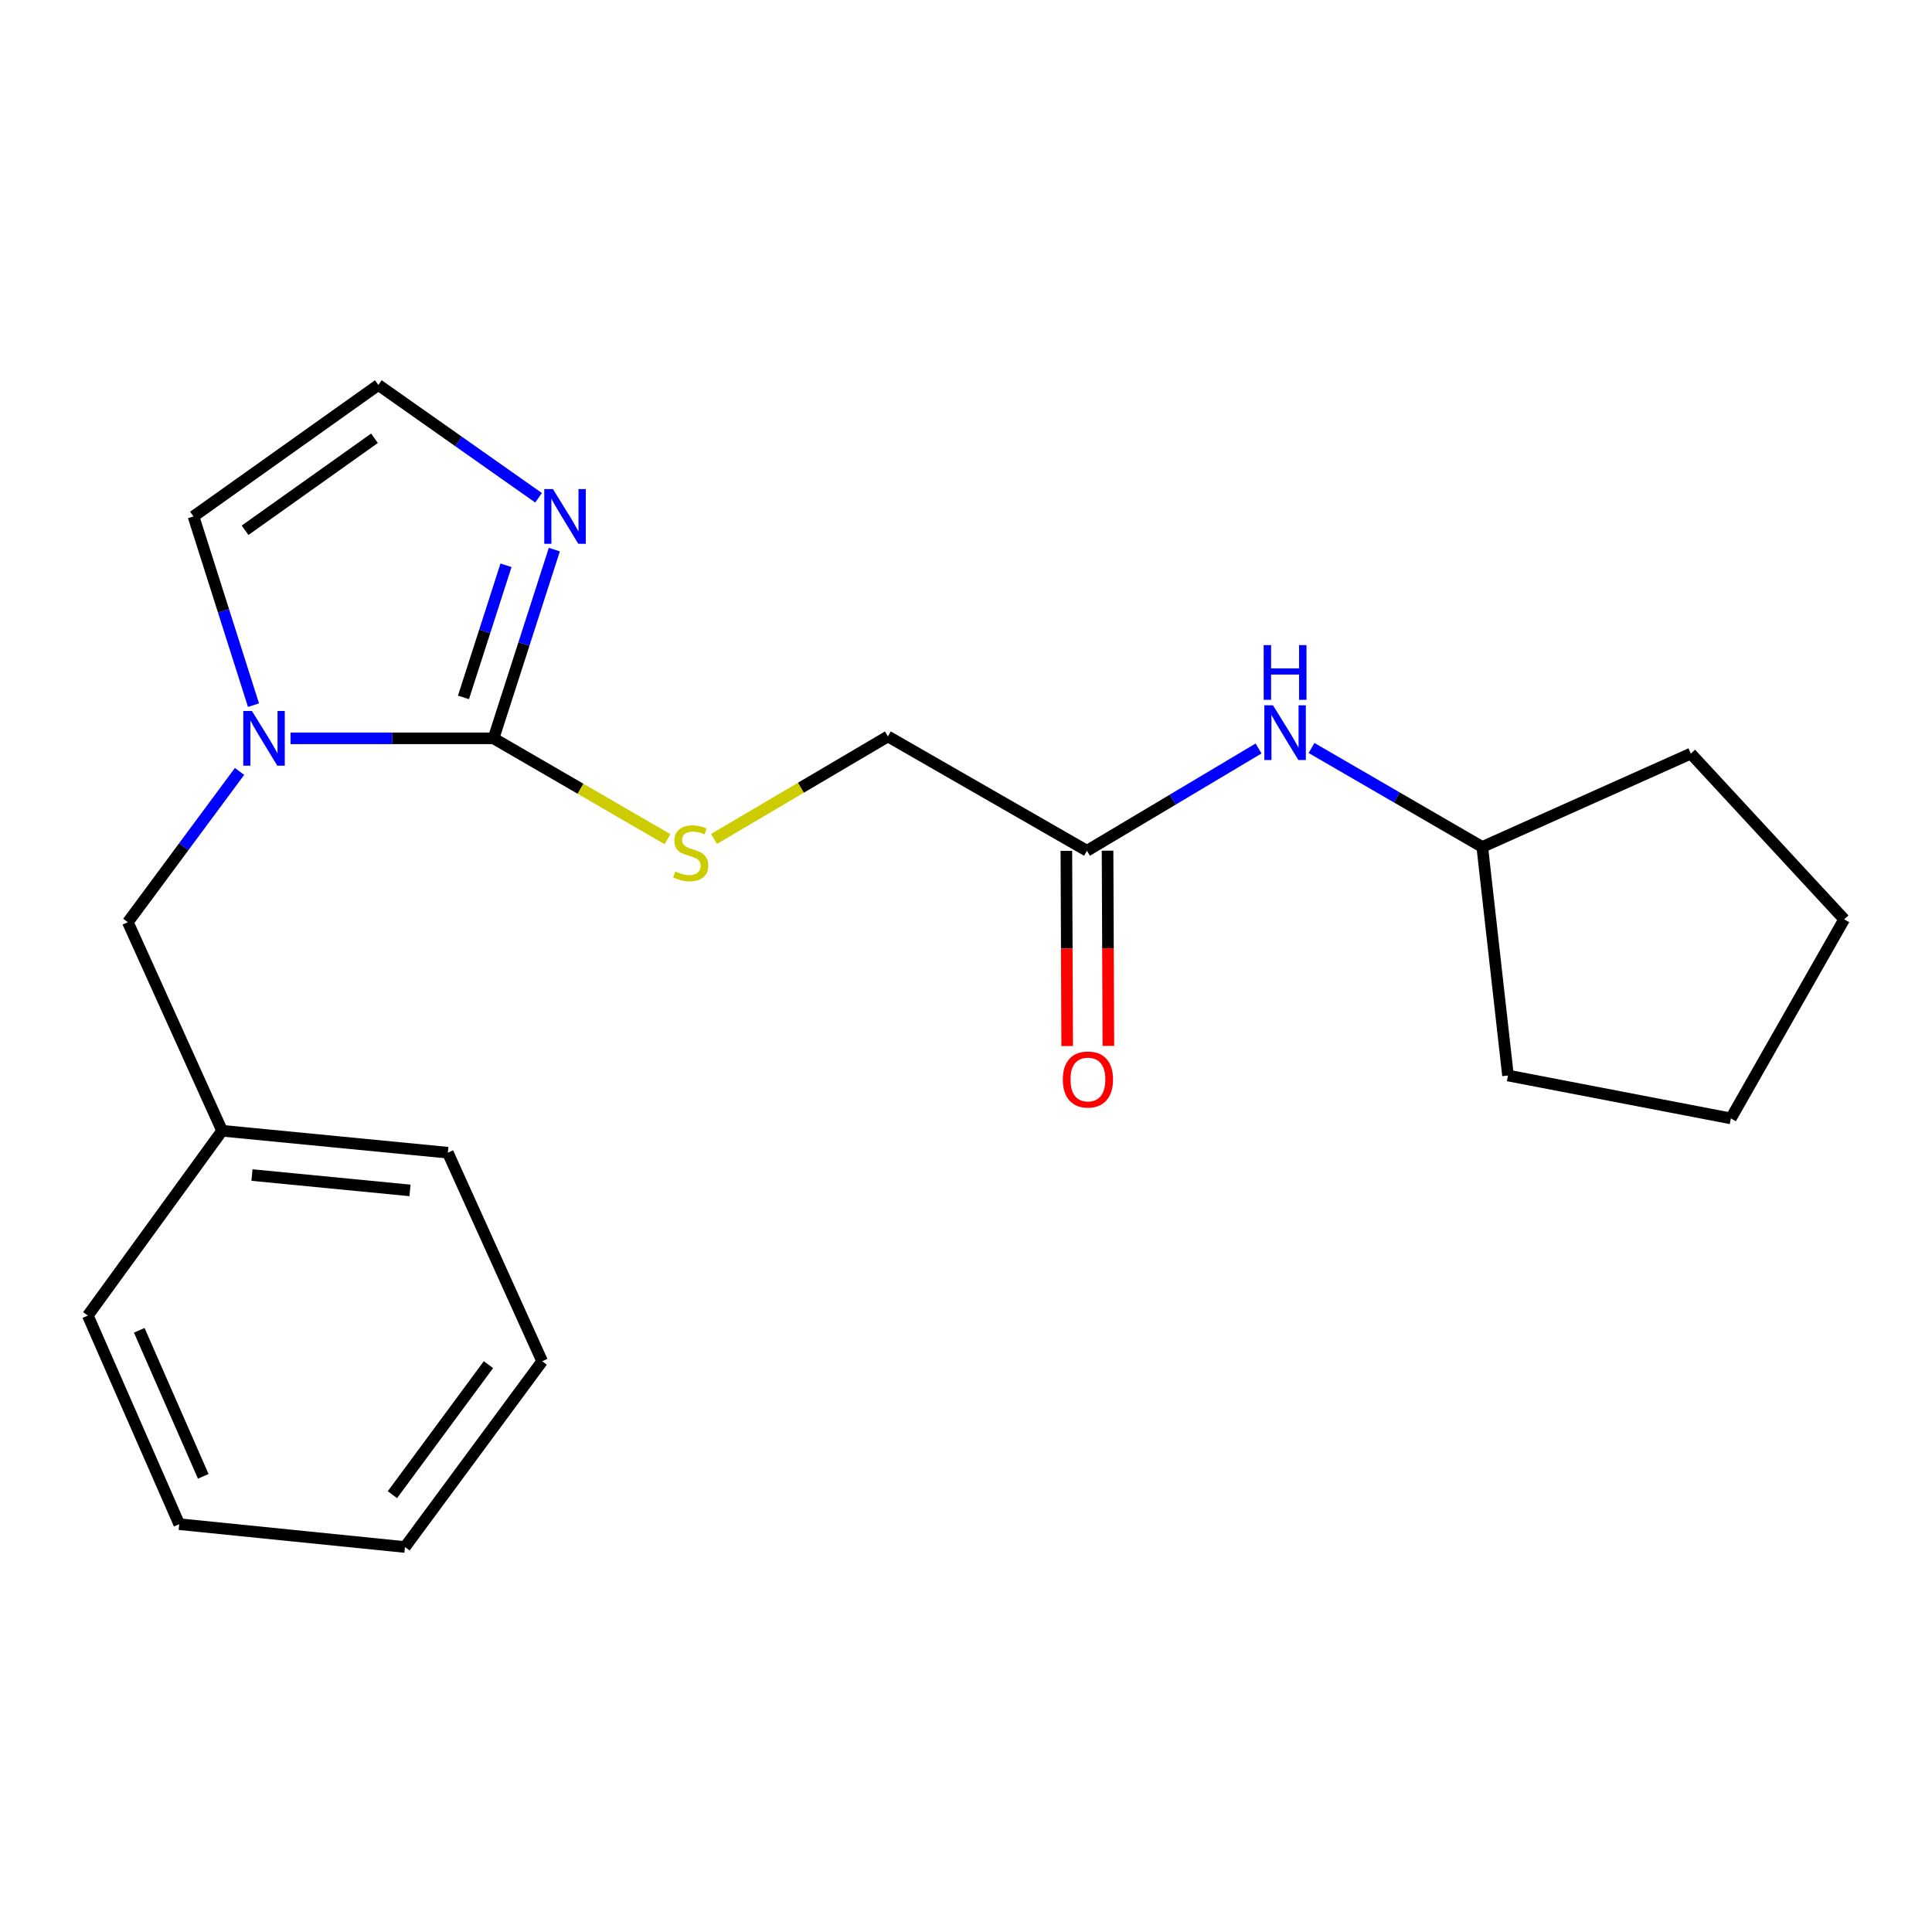 <?xml version='1.0' encoding='iso-8859-1'?>
<svg version='1.1' baseProfile='full'
              xmlns='http://www.w3.org/2000/svg'
                      xmlns:rdkit='http://www.rdkit.org/xml'
                      xmlns:xlink='http://www.w3.org/1999/xlink'
                  xml:space='preserve'
width='1000px' height='1000px' viewBox='0 0 1000 1000'>
<!-- END OF HEADER -->
<rect style='opacity:1.0;fill:#FFFFFF;stroke:none' width='1000' height='1000' x='0' y='0'> </rect>
<path class='bond-0' d='M 255.464,382.162 L 202.921,382.162' style='fill:none;fill-rule:evenodd;stroke:#000000;stroke-width:6px;stroke-linecap:butt;stroke-linejoin:miter;stroke-opacity:1' />
<path class='bond-0' d='M 202.921,382.162 L 150.377,382.162' style='fill:none;fill-rule:evenodd;stroke:#0000FF;stroke-width:6px;stroke-linecap:butt;stroke-linejoin:miter;stroke-opacity:1' />
<path class='bond-1' d='M 255.464,382.162 L 271.193,333.318' style='fill:none;fill-rule:evenodd;stroke:#000000;stroke-width:6px;stroke-linecap:butt;stroke-linejoin:miter;stroke-opacity:1' />
<path class='bond-1' d='M 271.193,333.318 L 286.922,284.474' style='fill:none;fill-rule:evenodd;stroke:#0000FF;stroke-width:6px;stroke-linecap:butt;stroke-linejoin:miter;stroke-opacity:1' />
<path class='bond-1' d='M 239.89,360.974 L 250.9,326.783' style='fill:none;fill-rule:evenodd;stroke:#000000;stroke-width:6px;stroke-linecap:butt;stroke-linejoin:miter;stroke-opacity:1' />
<path class='bond-1' d='M 250.9,326.783 L 261.91,292.592' style='fill:none;fill-rule:evenodd;stroke:#0000FF;stroke-width:6px;stroke-linecap:butt;stroke-linejoin:miter;stroke-opacity:1' />
<path class='bond-2' d='M 255.464,382.162 L 300.48,408.262' style='fill:none;fill-rule:evenodd;stroke:#000000;stroke-width:6px;stroke-linecap:butt;stroke-linejoin:miter;stroke-opacity:1' />
<path class='bond-2' d='M 300.48,408.262 L 345.497,434.361' style='fill:none;fill-rule:evenodd;stroke:#CCCC00;stroke-width:6px;stroke-linecap:butt;stroke-linejoin:miter;stroke-opacity:1' />
<path class='bond-5' d='M 131.207,364.989 L 115.679,316.143' style='fill:none;fill-rule:evenodd;stroke:#0000FF;stroke-width:6px;stroke-linecap:butt;stroke-linejoin:miter;stroke-opacity:1' />
<path class='bond-5' d='M 115.679,316.143 L 100.151,267.297' style='fill:none;fill-rule:evenodd;stroke:#000000;stroke-width:6px;stroke-linecap:butt;stroke-linejoin:miter;stroke-opacity:1' />
<path class='bond-6' d='M 123.984,399.283 L 95.077,438.306' style='fill:none;fill-rule:evenodd;stroke:#0000FF;stroke-width:6px;stroke-linecap:butt;stroke-linejoin:miter;stroke-opacity:1' />
<path class='bond-6' d='M 95.077,438.306 L 66.17,477.33' style='fill:none;fill-rule:evenodd;stroke:#000000;stroke-width:6px;stroke-linecap:butt;stroke-linejoin:miter;stroke-opacity:1' />
<path class='bond-3' d='M 278.759,257.655 L 237.294,228.459' style='fill:none;fill-rule:evenodd;stroke:#0000FF;stroke-width:6px;stroke-linecap:butt;stroke-linejoin:miter;stroke-opacity:1' />
<path class='bond-3' d='M 237.294,228.459 L 195.829,199.264' style='fill:none;fill-rule:evenodd;stroke:#000000;stroke-width:6px;stroke-linecap:butt;stroke-linejoin:miter;stroke-opacity:1' />
<path class='bond-9' d='M 369.567,434.237 L 414.572,407.708' style='fill:none;fill-rule:evenodd;stroke:#CCCC00;stroke-width:6px;stroke-linecap:butt;stroke-linejoin:miter;stroke-opacity:1' />
<path class='bond-9' d='M 414.572,407.708 L 459.576,381.179' style='fill:none;fill-rule:evenodd;stroke:#000000;stroke-width:6px;stroke-linecap:butt;stroke-linejoin:miter;stroke-opacity:1' />
<path class='bond-21' d='M 195.829,199.264 L 100.151,267.297' style='fill:none;fill-rule:evenodd;stroke:#000000;stroke-width:6px;stroke-linecap:butt;stroke-linejoin:miter;stroke-opacity:1' />
<path class='bond-21' d='M 193.832,226.843 L 126.857,274.467' style='fill:none;fill-rule:evenodd;stroke:#000000;stroke-width:6px;stroke-linecap:butt;stroke-linejoin:miter;stroke-opacity:1' />
<path class='bond-4' d='M 562.609,440.353 L 459.576,381.179' style='fill:none;fill-rule:evenodd;stroke:#000000;stroke-width:6px;stroke-linecap:butt;stroke-linejoin:miter;stroke-opacity:1' />
<path class='bond-7' d='M 562.609,440.353 L 607.02,413.879' style='fill:none;fill-rule:evenodd;stroke:#000000;stroke-width:6px;stroke-linecap:butt;stroke-linejoin:miter;stroke-opacity:1' />
<path class='bond-7' d='M 607.02,413.879 L 651.431,387.406' style='fill:none;fill-rule:evenodd;stroke:#0000FF;stroke-width:6px;stroke-linecap:butt;stroke-linejoin:miter;stroke-opacity:1' />
<path class='bond-8' d='M 551.949,440.397 L 552.161,490.914' style='fill:none;fill-rule:evenodd;stroke:#000000;stroke-width:6px;stroke-linecap:butt;stroke-linejoin:miter;stroke-opacity:1' />
<path class='bond-8' d='M 552.161,490.914 L 552.374,541.431' style='fill:none;fill-rule:evenodd;stroke:#FF0000;stroke-width:6px;stroke-linecap:butt;stroke-linejoin:miter;stroke-opacity:1' />
<path class='bond-8' d='M 573.268,440.308 L 573.481,490.825' style='fill:none;fill-rule:evenodd;stroke:#000000;stroke-width:6px;stroke-linecap:butt;stroke-linejoin:miter;stroke-opacity:1' />
<path class='bond-8' d='M 573.481,490.825 L 573.693,541.342' style='fill:none;fill-rule:evenodd;stroke:#FF0000;stroke-width:6px;stroke-linecap:butt;stroke-linejoin:miter;stroke-opacity:1' />
<path class='bond-10' d='M 66.17,477.33 L 114.956,585.278' style='fill:none;fill-rule:evenodd;stroke:#000000;stroke-width:6px;stroke-linecap:butt;stroke-linejoin:miter;stroke-opacity:1' />
<path class='bond-11' d='M 678.845,387.16 L 723.031,412.773' style='fill:none;fill-rule:evenodd;stroke:#0000FF;stroke-width:6px;stroke-linecap:butt;stroke-linejoin:miter;stroke-opacity:1' />
<path class='bond-11' d='M 723.031,412.773 L 767.217,438.386' style='fill:none;fill-rule:evenodd;stroke:#000000;stroke-width:6px;stroke-linecap:butt;stroke-linejoin:miter;stroke-opacity:1' />
<path class='bond-12' d='M 114.956,585.278 L 231.8,596.637' style='fill:none;fill-rule:evenodd;stroke:#000000;stroke-width:6px;stroke-linecap:butt;stroke-linejoin:miter;stroke-opacity:1' />
<path class='bond-12' d='M 130.42,608.202 L 212.21,616.153' style='fill:none;fill-rule:evenodd;stroke:#000000;stroke-width:6px;stroke-linecap:butt;stroke-linejoin:miter;stroke-opacity:1' />
<path class='bond-13' d='M 114.956,585.278 L 45.455,680.932' style='fill:none;fill-rule:evenodd;stroke:#000000;stroke-width:6px;stroke-linecap:butt;stroke-linejoin:miter;stroke-opacity:1' />
<path class='bond-14' d='M 767.217,438.386 L 875.166,390.062' style='fill:none;fill-rule:evenodd;stroke:#000000;stroke-width:6px;stroke-linecap:butt;stroke-linejoin:miter;stroke-opacity:1' />
<path class='bond-15' d='M 767.217,438.386 L 780.53,556.686' style='fill:none;fill-rule:evenodd;stroke:#000000;stroke-width:6px;stroke-linecap:butt;stroke-linejoin:miter;stroke-opacity:1' />
<path class='bond-16' d='M 231.8,596.637 L 280.621,704.585' style='fill:none;fill-rule:evenodd;stroke:#000000;stroke-width:6px;stroke-linecap:butt;stroke-linejoin:miter;stroke-opacity:1' />
<path class='bond-17' d='M 45.455,680.932 L 92.772,788.904' style='fill:none;fill-rule:evenodd;stroke:#000000;stroke-width:6px;stroke-linecap:butt;stroke-linejoin:miter;stroke-opacity:1' />
<path class='bond-17' d='M 72.079,688.571 L 105.201,764.151' style='fill:none;fill-rule:evenodd;stroke:#000000;stroke-width:6px;stroke-linecap:butt;stroke-linejoin:miter;stroke-opacity:1' />
<path class='bond-18' d='M 875.166,390.062 L 954.545,475.85' style='fill:none;fill-rule:evenodd;stroke:#000000;stroke-width:6px;stroke-linecap:butt;stroke-linejoin:miter;stroke-opacity:1' />
<path class='bond-19' d='M 780.53,556.686 L 895.893,578.882' style='fill:none;fill-rule:evenodd;stroke:#000000;stroke-width:6px;stroke-linecap:butt;stroke-linejoin:miter;stroke-opacity:1' />
<path class='bond-22' d='M 280.621,704.585 L 209.615,800.736' style='fill:none;fill-rule:evenodd;stroke:#000000;stroke-width:6px;stroke-linecap:butt;stroke-linejoin:miter;stroke-opacity:1' />
<path class='bond-22' d='M 252.821,706.343 L 203.116,773.649' style='fill:none;fill-rule:evenodd;stroke:#000000;stroke-width:6px;stroke-linecap:butt;stroke-linejoin:miter;stroke-opacity:1' />
<path class='bond-20' d='M 92.772,788.904 L 209.615,800.736' style='fill:none;fill-rule:evenodd;stroke:#000000;stroke-width:6px;stroke-linecap:butt;stroke-linejoin:miter;stroke-opacity:1' />
<path class='bond-23' d='M 954.545,475.85 L 895.893,578.882' style='fill:none;fill-rule:evenodd;stroke:#000000;stroke-width:6px;stroke-linecap:butt;stroke-linejoin:miter;stroke-opacity:1' />
<path  class='atom-1' d='M 130.407 368.002
L 139.687 383.002
Q 140.607 384.482, 142.087 387.162
Q 143.567 389.842, 143.647 390.002
L 143.647 368.002
L 147.407 368.002
L 147.407 396.322
L 143.527 396.322
L 133.567 379.922
Q 132.407 378.002, 131.167 375.802
Q 129.967 373.602, 129.607 372.922
L 129.607 396.322
L 125.927 396.322
L 125.927 368.002
L 130.407 368.002
' fill='#0000FF'/>
<path  class='atom-2' d='M 286.194 253.137
L 295.474 268.137
Q 296.394 269.617, 297.874 272.297
Q 299.354 274.977, 299.434 275.137
L 299.434 253.137
L 303.194 253.137
L 303.194 281.457
L 299.314 281.457
L 289.354 265.057
Q 288.194 263.137, 286.954 260.937
Q 285.754 258.737, 285.394 258.057
L 285.394 281.457
L 281.714 281.457
L 281.714 253.137
L 286.194 253.137
' fill='#0000FF'/>
<path  class='atom-3' d='M 349.526 451.056
Q 349.846 451.176, 351.166 451.736
Q 352.486 452.296, 353.926 452.656
Q 355.406 452.976, 356.846 452.976
Q 359.526 452.976, 361.086 451.696
Q 362.646 450.376, 362.646 448.096
Q 362.646 446.536, 361.846 445.576
Q 361.086 444.616, 359.886 444.096
Q 358.686 443.576, 356.686 442.976
Q 354.166 442.216, 352.646 441.496
Q 351.166 440.776, 350.086 439.256
Q 349.046 437.736, 349.046 435.176
Q 349.046 431.616, 351.446 429.416
Q 353.886 427.216, 358.686 427.216
Q 361.966 427.216, 365.686 428.776
L 364.766 431.856
Q 361.366 430.456, 358.806 430.456
Q 356.046 430.456, 354.526 431.616
Q 353.006 432.736, 353.046 434.696
Q 353.046 436.216, 353.806 437.136
Q 354.606 438.056, 355.726 438.576
Q 356.886 439.096, 358.806 439.696
Q 361.366 440.496, 362.886 441.296
Q 364.406 442.096, 365.486 443.736
Q 366.606 445.336, 366.606 448.096
Q 366.606 452.016, 363.966 454.136
Q 361.366 456.216, 357.006 456.216
Q 354.486 456.216, 352.566 455.656
Q 350.686 455.136, 348.446 454.216
L 349.526 451.056
' fill='#CCCC00'/>
<path  class='atom-8' d='M 658.896 365.065
L 668.176 380.065
Q 669.096 381.545, 670.576 384.225
Q 672.056 386.905, 672.136 387.065
L 672.136 365.065
L 675.896 365.065
L 675.896 393.385
L 672.016 393.385
L 662.056 376.985
Q 660.896 375.065, 659.656 372.865
Q 658.456 370.665, 658.096 369.985
L 658.096 393.385
L 654.416 393.385
L 654.416 365.065
L 658.896 365.065
' fill='#0000FF'/>
<path  class='atom-8' d='M 654.076 333.913
L 657.916 333.913
L 657.916 345.953
L 672.396 345.953
L 672.396 333.913
L 676.236 333.913
L 676.236 362.233
L 672.396 362.233
L 672.396 349.153
L 657.916 349.153
L 657.916 362.233
L 654.076 362.233
L 654.076 333.913
' fill='#0000FF'/>
<path  class='atom-9' d='M 550.106 558.744
Q 550.106 551.944, 553.466 548.144
Q 556.826 544.344, 563.106 544.344
Q 569.386 544.344, 572.746 548.144
Q 576.106 551.944, 576.106 558.744
Q 576.106 565.624, 572.706 569.544
Q 569.306 573.424, 563.106 573.424
Q 556.866 573.424, 553.466 569.544
Q 550.106 565.664, 550.106 558.744
M 563.106 570.224
Q 567.426 570.224, 569.746 567.344
Q 572.106 564.424, 572.106 558.744
Q 572.106 553.184, 569.746 550.384
Q 567.426 547.544, 563.106 547.544
Q 558.786 547.544, 556.426 550.344
Q 554.106 553.144, 554.106 558.744
Q 554.106 564.464, 556.426 567.344
Q 558.786 570.224, 563.106 570.224
' fill='#FF0000'/>
</svg>
